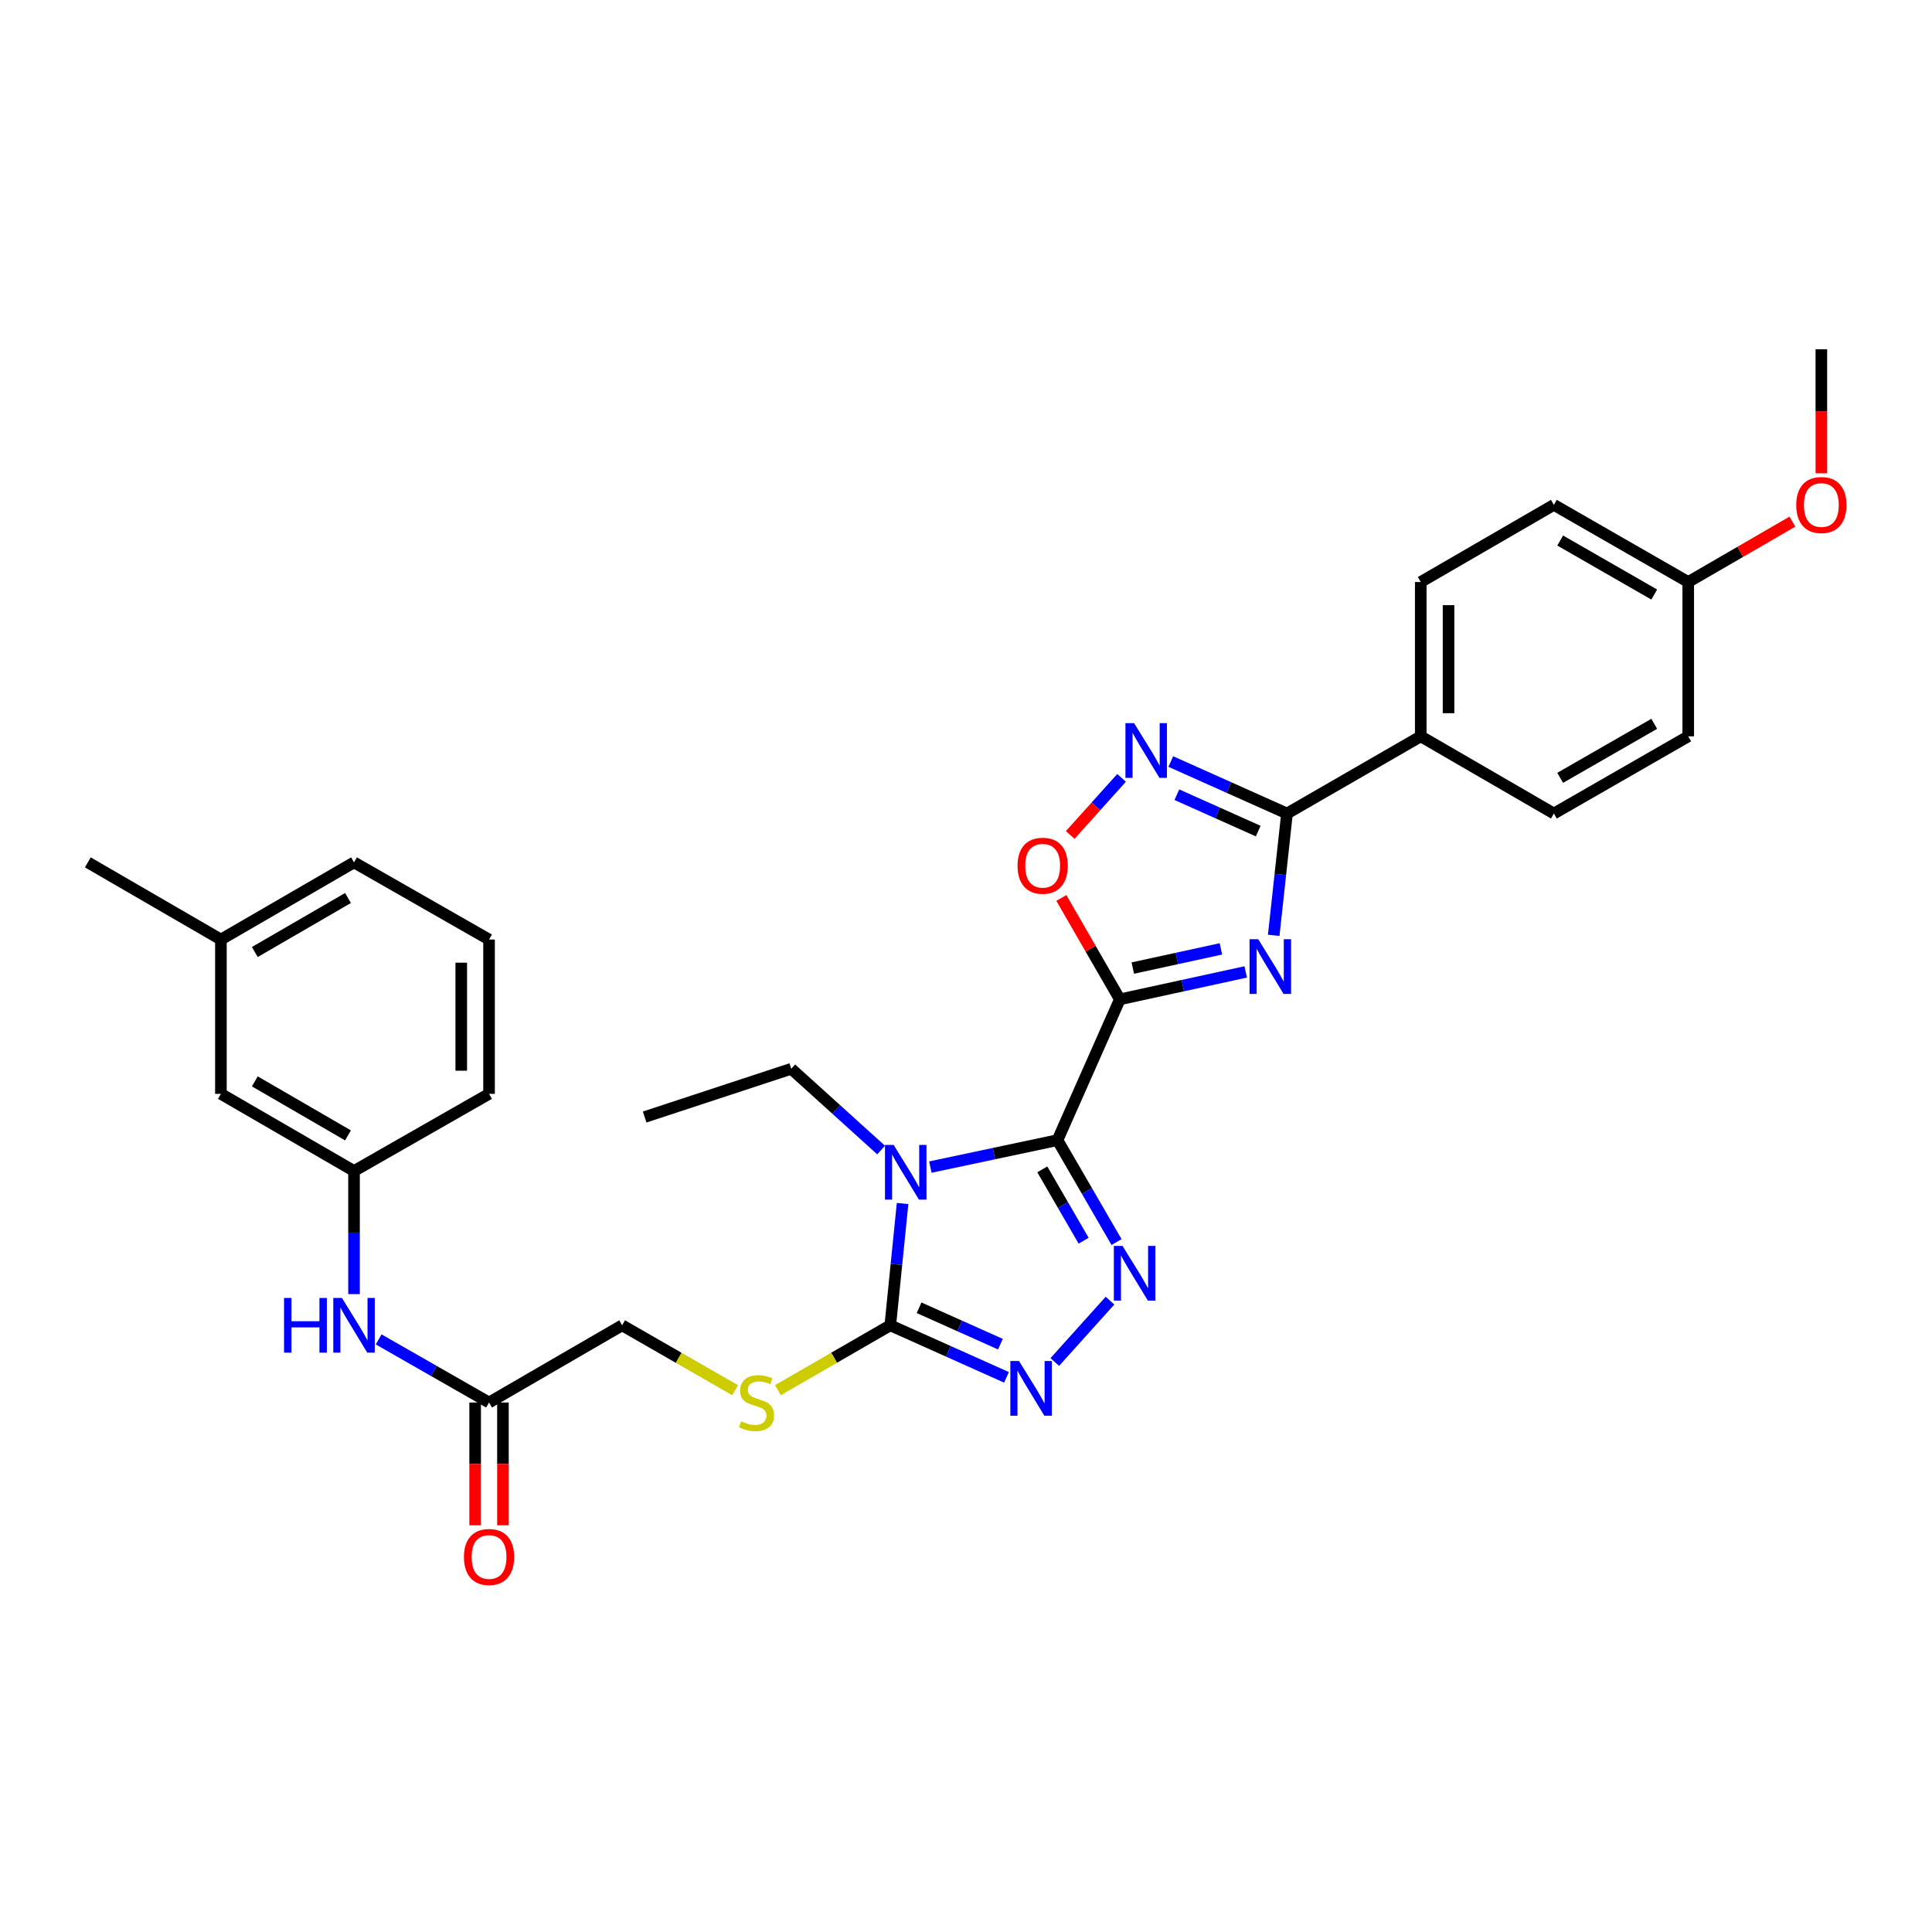 <?xml version='1.0' encoding='iso-8859-1'?>
<svg version='1.1' baseProfile='full'
              xmlns='http://www.w3.org/2000/svg'
                      xmlns:rdkit='http://www.rdkit.org/xml'
                      xmlns:xlink='http://www.w3.org/1999/xlink'
                  xml:space='preserve'
width='1000px' height='1000px' viewBox='0 0 1000 1000'>
<!-- END OF HEADER -->
<rect style='opacity:1.0;fill:#FFFFFF;stroke:none' width='1000' height='1000' x='0' y='0'> </rect>
<path class='bond-0' d='M 547.356,590.141 L 579.631,517.263' style='fill:none;fill-rule:evenodd;stroke:#000000;stroke-width:6px;stroke-linecap:butt;stroke-linejoin:miter;stroke-opacity:1' />
<path class='bond-1' d='M 547.356,590.141 L 514.453,597.111' style='fill:none;fill-rule:evenodd;stroke:#000000;stroke-width:6px;stroke-linecap:butt;stroke-linejoin:miter;stroke-opacity:1' />
<path class='bond-1' d='M 514.453,597.111 L 481.55,604.082' style='fill:none;fill-rule:evenodd;stroke:#0000FF;stroke-width:6px;stroke-linecap:butt;stroke-linejoin:miter;stroke-opacity:1' />
<path class='bond-3' d='M 547.356,590.141 L 562.636,616.515' style='fill:none;fill-rule:evenodd;stroke:#000000;stroke-width:6px;stroke-linecap:butt;stroke-linejoin:miter;stroke-opacity:1' />
<path class='bond-3' d='M 562.636,616.515 L 577.915,642.889' style='fill:none;fill-rule:evenodd;stroke:#0000FF;stroke-width:6px;stroke-linecap:butt;stroke-linejoin:miter;stroke-opacity:1' />
<path class='bond-3' d='M 539.491,605.265 L 550.187,623.727' style='fill:none;fill-rule:evenodd;stroke:#000000;stroke-width:6px;stroke-linecap:butt;stroke-linejoin:miter;stroke-opacity:1' />
<path class='bond-3' d='M 550.187,623.727 L 560.883,642.189' style='fill:none;fill-rule:evenodd;stroke:#0000FF;stroke-width:6px;stroke-linecap:butt;stroke-linejoin:miter;stroke-opacity:1' />
<path class='bond-2' d='M 579.631,517.263 L 612.202,510.162' style='fill:none;fill-rule:evenodd;stroke:#000000;stroke-width:6px;stroke-linecap:butt;stroke-linejoin:miter;stroke-opacity:1' />
<path class='bond-2' d='M 612.202,510.162 L 644.773,503.061' style='fill:none;fill-rule:evenodd;stroke:#0000FF;stroke-width:6px;stroke-linecap:butt;stroke-linejoin:miter;stroke-opacity:1' />
<path class='bond-2' d='M 586.338,501.075 L 609.137,496.105' style='fill:none;fill-rule:evenodd;stroke:#000000;stroke-width:6px;stroke-linecap:butt;stroke-linejoin:miter;stroke-opacity:1' />
<path class='bond-2' d='M 609.137,496.105 L 631.937,491.135' style='fill:none;fill-rule:evenodd;stroke:#0000FF;stroke-width:6px;stroke-linecap:butt;stroke-linejoin:miter;stroke-opacity:1' />
<path class='bond-8' d='M 579.631,517.263 L 564.491,491.021' style='fill:none;fill-rule:evenodd;stroke:#000000;stroke-width:6px;stroke-linecap:butt;stroke-linejoin:miter;stroke-opacity:1' />
<path class='bond-8' d='M 564.491,491.021 L 549.352,464.779' style='fill:none;fill-rule:evenodd;stroke:#FF0000;stroke-width:6px;stroke-linecap:butt;stroke-linejoin:miter;stroke-opacity:1' />
<path class='bond-4' d='M 467.173,622.932 L 463.991,654.458' style='fill:none;fill-rule:evenodd;stroke:#0000FF;stroke-width:6px;stroke-linecap:butt;stroke-linejoin:miter;stroke-opacity:1' />
<path class='bond-4' d='M 463.991,654.458 L 460.81,685.983' style='fill:none;fill-rule:evenodd;stroke:#000000;stroke-width:6px;stroke-linecap:butt;stroke-linejoin:miter;stroke-opacity:1' />
<path class='bond-15' d='M 456.065,595.263 L 432.809,574.231' style='fill:none;fill-rule:evenodd;stroke:#0000FF;stroke-width:6px;stroke-linecap:butt;stroke-linejoin:miter;stroke-opacity:1' />
<path class='bond-15' d='M 432.809,574.231 L 409.552,553.198' style='fill:none;fill-rule:evenodd;stroke:#000000;stroke-width:6px;stroke-linecap:butt;stroke-linejoin:miter;stroke-opacity:1' />
<path class='bond-6' d='M 659.267,484.134 L 662.706,452.605' style='fill:none;fill-rule:evenodd;stroke:#0000FF;stroke-width:6px;stroke-linecap:butt;stroke-linejoin:miter;stroke-opacity:1' />
<path class='bond-6' d='M 662.706,452.605 L 666.145,421.077' style='fill:none;fill-rule:evenodd;stroke:#000000;stroke-width:6px;stroke-linecap:butt;stroke-linejoin:miter;stroke-opacity:1' />
<path class='bond-5' d='M 574.529,673.21 L 545.963,704.977' style='fill:none;fill-rule:evenodd;stroke:#0000FF;stroke-width:6px;stroke-linecap:butt;stroke-linejoin:miter;stroke-opacity:1' />
<path class='bond-9' d='M 460.81,685.983 L 431.732,702.764' style='fill:none;fill-rule:evenodd;stroke:#000000;stroke-width:6px;stroke-linecap:butt;stroke-linejoin:miter;stroke-opacity:1' />
<path class='bond-9' d='M 431.732,702.764 L 402.654,719.546' style='fill:none;fill-rule:evenodd;stroke:#CCCC00;stroke-width:6px;stroke-linecap:butt;stroke-linejoin:miter;stroke-opacity:1' />
<path class='bond-31' d='M 460.81,685.983 L 490.885,699.449' style='fill:none;fill-rule:evenodd;stroke:#000000;stroke-width:6px;stroke-linecap:butt;stroke-linejoin:miter;stroke-opacity:1' />
<path class='bond-31' d='M 490.885,699.449 L 520.96,712.915' style='fill:none;fill-rule:evenodd;stroke:#0000FF;stroke-width:6px;stroke-linecap:butt;stroke-linejoin:miter;stroke-opacity:1' />
<path class='bond-31' d='M 475.712,676.892 L 496.764,686.318' style='fill:none;fill-rule:evenodd;stroke:#000000;stroke-width:6px;stroke-linecap:butt;stroke-linejoin:miter;stroke-opacity:1' />
<path class='bond-31' d='M 496.764,686.318 L 517.817,695.744' style='fill:none;fill-rule:evenodd;stroke:#0000FF;stroke-width:6px;stroke-linecap:butt;stroke-linejoin:miter;stroke-opacity:1' />
<path class='bond-10' d='M 666.145,421.077 L 735.379,381.129' style='fill:none;fill-rule:evenodd;stroke:#000000;stroke-width:6px;stroke-linecap:butt;stroke-linejoin:miter;stroke-opacity:1' />
<path class='bond-32' d='M 666.145,421.077 L 636.074,407.621' style='fill:none;fill-rule:evenodd;stroke:#000000;stroke-width:6px;stroke-linecap:butt;stroke-linejoin:miter;stroke-opacity:1' />
<path class='bond-32' d='M 636.074,407.621 L 606.003,394.165' style='fill:none;fill-rule:evenodd;stroke:#0000FF;stroke-width:6px;stroke-linecap:butt;stroke-linejoin:miter;stroke-opacity:1' />
<path class='bond-32' d='M 651.248,430.172 L 630.198,420.753' style='fill:none;fill-rule:evenodd;stroke:#000000;stroke-width:6px;stroke-linecap:butt;stroke-linejoin:miter;stroke-opacity:1' />
<path class='bond-32' d='M 630.198,420.753 L 609.148,411.334' style='fill:none;fill-rule:evenodd;stroke:#0000FF;stroke-width:6px;stroke-linecap:butt;stroke-linejoin:miter;stroke-opacity:1' />
<path class='bond-7' d='M 580.524,402.629 L 567.232,417.401' style='fill:none;fill-rule:evenodd;stroke:#0000FF;stroke-width:6px;stroke-linecap:butt;stroke-linejoin:miter;stroke-opacity:1' />
<path class='bond-7' d='M 567.232,417.401 L 553.941,432.174' style='fill:none;fill-rule:evenodd;stroke:#FF0000;stroke-width:6px;stroke-linecap:butt;stroke-linejoin:miter;stroke-opacity:1' />
<path class='bond-16' d='M 380.49,719.572 L 351.252,702.777' style='fill:none;fill-rule:evenodd;stroke:#CCCC00;stroke-width:6px;stroke-linecap:butt;stroke-linejoin:miter;stroke-opacity:1' />
<path class='bond-16' d='M 351.252,702.777 L 322.014,685.983' style='fill:none;fill-rule:evenodd;stroke:#000000;stroke-width:6px;stroke-linecap:butt;stroke-linejoin:miter;stroke-opacity:1' />
<path class='bond-17' d='M 735.379,381.129 L 735.379,301.248' style='fill:none;fill-rule:evenodd;stroke:#000000;stroke-width:6px;stroke-linecap:butt;stroke-linejoin:miter;stroke-opacity:1' />
<path class='bond-17' d='M 749.766,369.147 L 749.766,313.23' style='fill:none;fill-rule:evenodd;stroke:#000000;stroke-width:6px;stroke-linecap:butt;stroke-linejoin:miter;stroke-opacity:1' />
<path class='bond-18' d='M 735.379,381.129 L 804.285,421.077' style='fill:none;fill-rule:evenodd;stroke:#000000;stroke-width:6px;stroke-linecap:butt;stroke-linejoin:miter;stroke-opacity:1' />
<path class='bond-11' d='M 253.132,725.939 L 322.014,685.983' style='fill:none;fill-rule:evenodd;stroke:#000000;stroke-width:6px;stroke-linecap:butt;stroke-linejoin:miter;stroke-opacity:1' />
<path class='bond-12' d='M 253.132,725.939 L 224.564,709.607' style='fill:none;fill-rule:evenodd;stroke:#000000;stroke-width:6px;stroke-linecap:butt;stroke-linejoin:miter;stroke-opacity:1' />
<path class='bond-12' d='M 224.564,709.607 L 195.995,693.274' style='fill:none;fill-rule:evenodd;stroke:#0000FF;stroke-width:6px;stroke-linecap:butt;stroke-linejoin:miter;stroke-opacity:1' />
<path class='bond-14' d='M 245.939,725.939 L 245.939,757.717' style='fill:none;fill-rule:evenodd;stroke:#000000;stroke-width:6px;stroke-linecap:butt;stroke-linejoin:miter;stroke-opacity:1' />
<path class='bond-14' d='M 245.939,757.717 L 245.939,789.495' style='fill:none;fill-rule:evenodd;stroke:#FF0000;stroke-width:6px;stroke-linecap:butt;stroke-linejoin:miter;stroke-opacity:1' />
<path class='bond-14' d='M 260.326,725.939 L 260.326,757.717' style='fill:none;fill-rule:evenodd;stroke:#000000;stroke-width:6px;stroke-linecap:butt;stroke-linejoin:miter;stroke-opacity:1' />
<path class='bond-14' d='M 260.326,757.717 L 260.326,789.495' style='fill:none;fill-rule:evenodd;stroke:#FF0000;stroke-width:6px;stroke-linecap:butt;stroke-linejoin:miter;stroke-opacity:1' />
<path class='bond-13' d='M 183.243,669.826 L 183.243,637.969' style='fill:none;fill-rule:evenodd;stroke:#0000FF;stroke-width:6px;stroke-linecap:butt;stroke-linejoin:miter;stroke-opacity:1' />
<path class='bond-13' d='M 183.243,637.969 L 183.243,606.111' style='fill:none;fill-rule:evenodd;stroke:#000000;stroke-width:6px;stroke-linecap:butt;stroke-linejoin:miter;stroke-opacity:1' />
<path class='bond-19' d='M 183.243,606.111 L 114.345,566.179' style='fill:none;fill-rule:evenodd;stroke:#000000;stroke-width:6px;stroke-linecap:butt;stroke-linejoin:miter;stroke-opacity:1' />
<path class='bond-19' d='M 180.123,587.673 L 131.894,559.721' style='fill:none;fill-rule:evenodd;stroke:#000000;stroke-width:6px;stroke-linecap:butt;stroke-linejoin:miter;stroke-opacity:1' />
<path class='bond-26' d='M 183.243,606.111 L 253.132,566.179' style='fill:none;fill-rule:evenodd;stroke:#000000;stroke-width:6px;stroke-linecap:butt;stroke-linejoin:miter;stroke-opacity:1' />
<path class='bond-30' d='M 409.552,553.198 L 333.676,578.168' style='fill:none;fill-rule:evenodd;stroke:#000000;stroke-width:6px;stroke-linecap:butt;stroke-linejoin:miter;stroke-opacity:1' />
<path class='bond-21' d='M 735.379,301.248 L 804.285,261.316' style='fill:none;fill-rule:evenodd;stroke:#000000;stroke-width:6px;stroke-linecap:butt;stroke-linejoin:miter;stroke-opacity:1' />
<path class='bond-22' d='M 804.285,421.077 L 873.823,381.129' style='fill:none;fill-rule:evenodd;stroke:#000000;stroke-width:6px;stroke-linecap:butt;stroke-linejoin:miter;stroke-opacity:1' />
<path class='bond-22' d='M 807.549,402.61 L 856.226,374.646' style='fill:none;fill-rule:evenodd;stroke:#000000;stroke-width:6px;stroke-linecap:butt;stroke-linejoin:miter;stroke-opacity:1' />
<path class='bond-23' d='M 114.345,566.179 L 114.345,486.306' style='fill:none;fill-rule:evenodd;stroke:#000000;stroke-width:6px;stroke-linecap:butt;stroke-linejoin:miter;stroke-opacity:1' />
<path class='bond-20' d='M 873.823,301.248 L 873.823,381.129' style='fill:none;fill-rule:evenodd;stroke:#000000;stroke-width:6px;stroke-linecap:butt;stroke-linejoin:miter;stroke-opacity:1' />
<path class='bond-24' d='M 873.823,301.248 L 900.781,285.626' style='fill:none;fill-rule:evenodd;stroke:#000000;stroke-width:6px;stroke-linecap:butt;stroke-linejoin:miter;stroke-opacity:1' />
<path class='bond-24' d='M 900.781,285.626 L 927.738,270.004' style='fill:none;fill-rule:evenodd;stroke:#FF0000;stroke-width:6px;stroke-linecap:butt;stroke-linejoin:miter;stroke-opacity:1' />
<path class='bond-33' d='M 873.823,301.248 L 804.285,261.316' style='fill:none;fill-rule:evenodd;stroke:#000000;stroke-width:6px;stroke-linecap:butt;stroke-linejoin:miter;stroke-opacity:1' />
<path class='bond-33' d='M 856.228,307.735 L 807.552,279.782' style='fill:none;fill-rule:evenodd;stroke:#000000;stroke-width:6px;stroke-linecap:butt;stroke-linejoin:miter;stroke-opacity:1' />
<path class='bond-28' d='M 114.345,486.306 L 45.455,446.366' style='fill:none;fill-rule:evenodd;stroke:#000000;stroke-width:6px;stroke-linecap:butt;stroke-linejoin:miter;stroke-opacity:1' />
<path class='bond-34' d='M 114.345,486.306 L 183.243,446.366' style='fill:none;fill-rule:evenodd;stroke:#000000;stroke-width:6px;stroke-linecap:butt;stroke-linejoin:miter;stroke-opacity:1' />
<path class='bond-34' d='M 131.895,492.762 L 180.124,464.804' style='fill:none;fill-rule:evenodd;stroke:#000000;stroke-width:6px;stroke-linecap:butt;stroke-linejoin:miter;stroke-opacity:1' />
<path class='bond-29' d='M 942.729,244.983 L 942.729,212.878' style='fill:none;fill-rule:evenodd;stroke:#FF0000;stroke-width:6px;stroke-linecap:butt;stroke-linejoin:miter;stroke-opacity:1' />
<path class='bond-29' d='M 942.729,212.878 L 942.729,180.773' style='fill:none;fill-rule:evenodd;stroke:#000000;stroke-width:6px;stroke-linecap:butt;stroke-linejoin:miter;stroke-opacity:1' />
<path class='bond-25' d='M 253.132,486.306 L 253.132,566.179' style='fill:none;fill-rule:evenodd;stroke:#000000;stroke-width:6px;stroke-linecap:butt;stroke-linejoin:miter;stroke-opacity:1' />
<path class='bond-25' d='M 238.745,498.287 L 238.745,554.198' style='fill:none;fill-rule:evenodd;stroke:#000000;stroke-width:6px;stroke-linecap:butt;stroke-linejoin:miter;stroke-opacity:1' />
<path class='bond-27' d='M 253.132,486.306 L 183.243,446.366' style='fill:none;fill-rule:evenodd;stroke:#000000;stroke-width:6px;stroke-linecap:butt;stroke-linejoin:miter;stroke-opacity:1' />
<path  class='atom-2' d='M 462.543 592.622
L 471.823 607.622
Q 472.743 609.102, 474.223 611.782
Q 475.703 614.462, 475.783 614.622
L 475.783 592.622
L 479.543 592.622
L 479.543 620.942
L 475.663 620.942
L 465.703 604.542
Q 464.543 602.622, 463.303 600.422
Q 462.103 598.222, 461.743 597.542
L 461.743 620.942
L 458.063 620.942
L 458.063 592.622
L 462.543 592.622
' fill='#0000FF'/>
<path  class='atom-3' d='M 651.245 486.126
L 660.525 501.126
Q 661.445 502.606, 662.925 505.286
Q 664.405 507.966, 664.485 508.126
L 664.485 486.126
L 668.245 486.126
L 668.245 514.446
L 664.365 514.446
L 654.405 498.046
Q 653.245 496.126, 652.005 493.926
Q 650.805 491.726, 650.445 491.046
L 650.445 514.446
L 646.765 514.446
L 646.765 486.126
L 651.245 486.126
' fill='#0000FF'/>
<path  class='atom-4' d='M 581.012 644.879
L 590.292 659.879
Q 591.212 661.359, 592.692 664.039
Q 594.172 666.719, 594.252 666.879
L 594.252 644.879
L 598.012 644.879
L 598.012 673.199
L 594.132 673.199
L 584.172 656.799
Q 583.012 654.879, 581.772 652.679
Q 580.572 650.479, 580.212 649.799
L 580.212 673.199
L 576.532 673.199
L 576.532 644.879
L 581.012 644.879
' fill='#0000FF'/>
<path  class='atom-6' d='M 527.436 704.458
L 536.716 719.458
Q 537.636 720.938, 539.116 723.618
Q 540.596 726.298, 540.676 726.458
L 540.676 704.458
L 544.436 704.458
L 544.436 732.778
L 540.556 732.778
L 530.596 716.378
Q 529.436 714.458, 528.196 712.258
Q 526.996 710.058, 526.636 709.378
L 526.636 732.778
L 522.956 732.778
L 522.956 704.458
L 527.436 704.458
' fill='#0000FF'/>
<path  class='atom-8' d='M 587.007 374.306
L 596.287 389.306
Q 597.207 390.786, 598.687 393.466
Q 600.167 396.146, 600.247 396.306
L 600.247 374.306
L 604.007 374.306
L 604.007 402.626
L 600.127 402.626
L 590.167 386.226
Q 589.007 384.306, 587.767 382.106
Q 586.567 379.906, 586.207 379.226
L 586.207 402.626
L 582.527 402.626
L 582.527 374.306
L 587.007 374.306
' fill='#0000FF'/>
<path  class='atom-9' d='M 526.683 448.101
Q 526.683 441.301, 530.043 437.501
Q 533.403 433.701, 539.683 433.701
Q 545.963 433.701, 549.323 437.501
Q 552.683 441.301, 552.683 448.101
Q 552.683 454.981, 549.283 458.901
Q 545.883 462.781, 539.683 462.781
Q 533.443 462.781, 530.043 458.901
Q 526.683 455.021, 526.683 448.101
M 539.683 459.581
Q 544.003 459.581, 546.323 456.701
Q 548.683 453.781, 548.683 448.101
Q 548.683 442.541, 546.323 439.741
Q 544.003 436.901, 539.683 436.901
Q 535.363 436.901, 533.003 439.701
Q 530.683 442.501, 530.683 448.101
Q 530.683 453.821, 533.003 456.701
Q 535.363 459.581, 539.683 459.581
' fill='#FF0000'/>
<path  class='atom-10' d='M 383.576 735.659
Q 383.896 735.779, 385.216 736.339
Q 386.536 736.899, 387.976 737.259
Q 389.456 737.579, 390.896 737.579
Q 393.576 737.579, 395.136 736.299
Q 396.696 734.979, 396.696 732.699
Q 396.696 731.139, 395.896 730.179
Q 395.136 729.219, 393.936 728.699
Q 392.736 728.179, 390.736 727.579
Q 388.216 726.819, 386.696 726.099
Q 385.216 725.379, 384.136 723.859
Q 383.096 722.339, 383.096 719.779
Q 383.096 716.219, 385.496 714.019
Q 387.936 711.819, 392.736 711.819
Q 396.016 711.819, 399.736 713.379
L 398.816 716.459
Q 395.416 715.059, 392.856 715.059
Q 390.096 715.059, 388.576 716.219
Q 387.056 717.339, 387.096 719.299
Q 387.096 720.819, 387.856 721.739
Q 388.656 722.659, 389.776 723.179
Q 390.936 723.699, 392.856 724.299
Q 395.416 725.099, 396.936 725.899
Q 398.456 726.699, 399.536 728.339
Q 400.656 729.939, 400.656 732.699
Q 400.656 736.619, 398.016 738.739
Q 395.416 740.819, 391.056 740.819
Q 388.536 740.819, 386.616 740.259
Q 384.736 739.739, 382.496 738.819
L 383.576 735.659
' fill='#CCCC00'/>
<path  class='atom-13' d='M 147.023 671.823
L 150.863 671.823
L 150.863 683.863
L 165.343 683.863
L 165.343 671.823
L 169.183 671.823
L 169.183 700.143
L 165.343 700.143
L 165.343 687.063
L 150.863 687.063
L 150.863 700.143
L 147.023 700.143
L 147.023 671.823
' fill='#0000FF'/>
<path  class='atom-13' d='M 176.983 671.823
L 186.263 686.823
Q 187.183 688.303, 188.663 690.983
Q 190.143 693.663, 190.223 693.823
L 190.223 671.823
L 193.983 671.823
L 193.983 700.143
L 190.103 700.143
L 180.143 683.743
Q 178.983 681.823, 177.743 679.623
Q 176.543 677.423, 176.183 676.743
L 176.183 700.143
L 172.503 700.143
L 172.503 671.823
L 176.983 671.823
' fill='#0000FF'/>
<path  class='atom-15' d='M 240.132 805.892
Q 240.132 799.092, 243.492 795.292
Q 246.852 791.492, 253.132 791.492
Q 259.412 791.492, 262.772 795.292
Q 266.132 799.092, 266.132 805.892
Q 266.132 812.772, 262.732 816.692
Q 259.332 820.572, 253.132 820.572
Q 246.892 820.572, 243.492 816.692
Q 240.132 812.812, 240.132 805.892
M 253.132 817.372
Q 257.452 817.372, 259.772 814.492
Q 262.132 811.572, 262.132 805.892
Q 262.132 800.332, 259.772 797.532
Q 257.452 794.692, 253.132 794.692
Q 248.812 794.692, 246.452 797.492
Q 244.132 800.292, 244.132 805.892
Q 244.132 811.612, 246.452 814.492
Q 248.812 817.372, 253.132 817.372
' fill='#FF0000'/>
<path  class='atom-25' d='M 929.729 261.396
Q 929.729 254.596, 933.089 250.796
Q 936.449 246.996, 942.729 246.996
Q 949.009 246.996, 952.369 250.796
Q 955.729 254.596, 955.729 261.396
Q 955.729 268.276, 952.329 272.196
Q 948.929 276.076, 942.729 276.076
Q 936.489 276.076, 933.089 272.196
Q 929.729 268.316, 929.729 261.396
M 942.729 272.876
Q 947.049 272.876, 949.369 269.996
Q 951.729 267.076, 951.729 261.396
Q 951.729 255.836, 949.369 253.036
Q 947.049 250.196, 942.729 250.196
Q 938.409 250.196, 936.049 252.996
Q 933.729 255.796, 933.729 261.396
Q 933.729 267.116, 936.049 269.996
Q 938.409 272.876, 942.729 272.876
' fill='#FF0000'/>
</svg>
